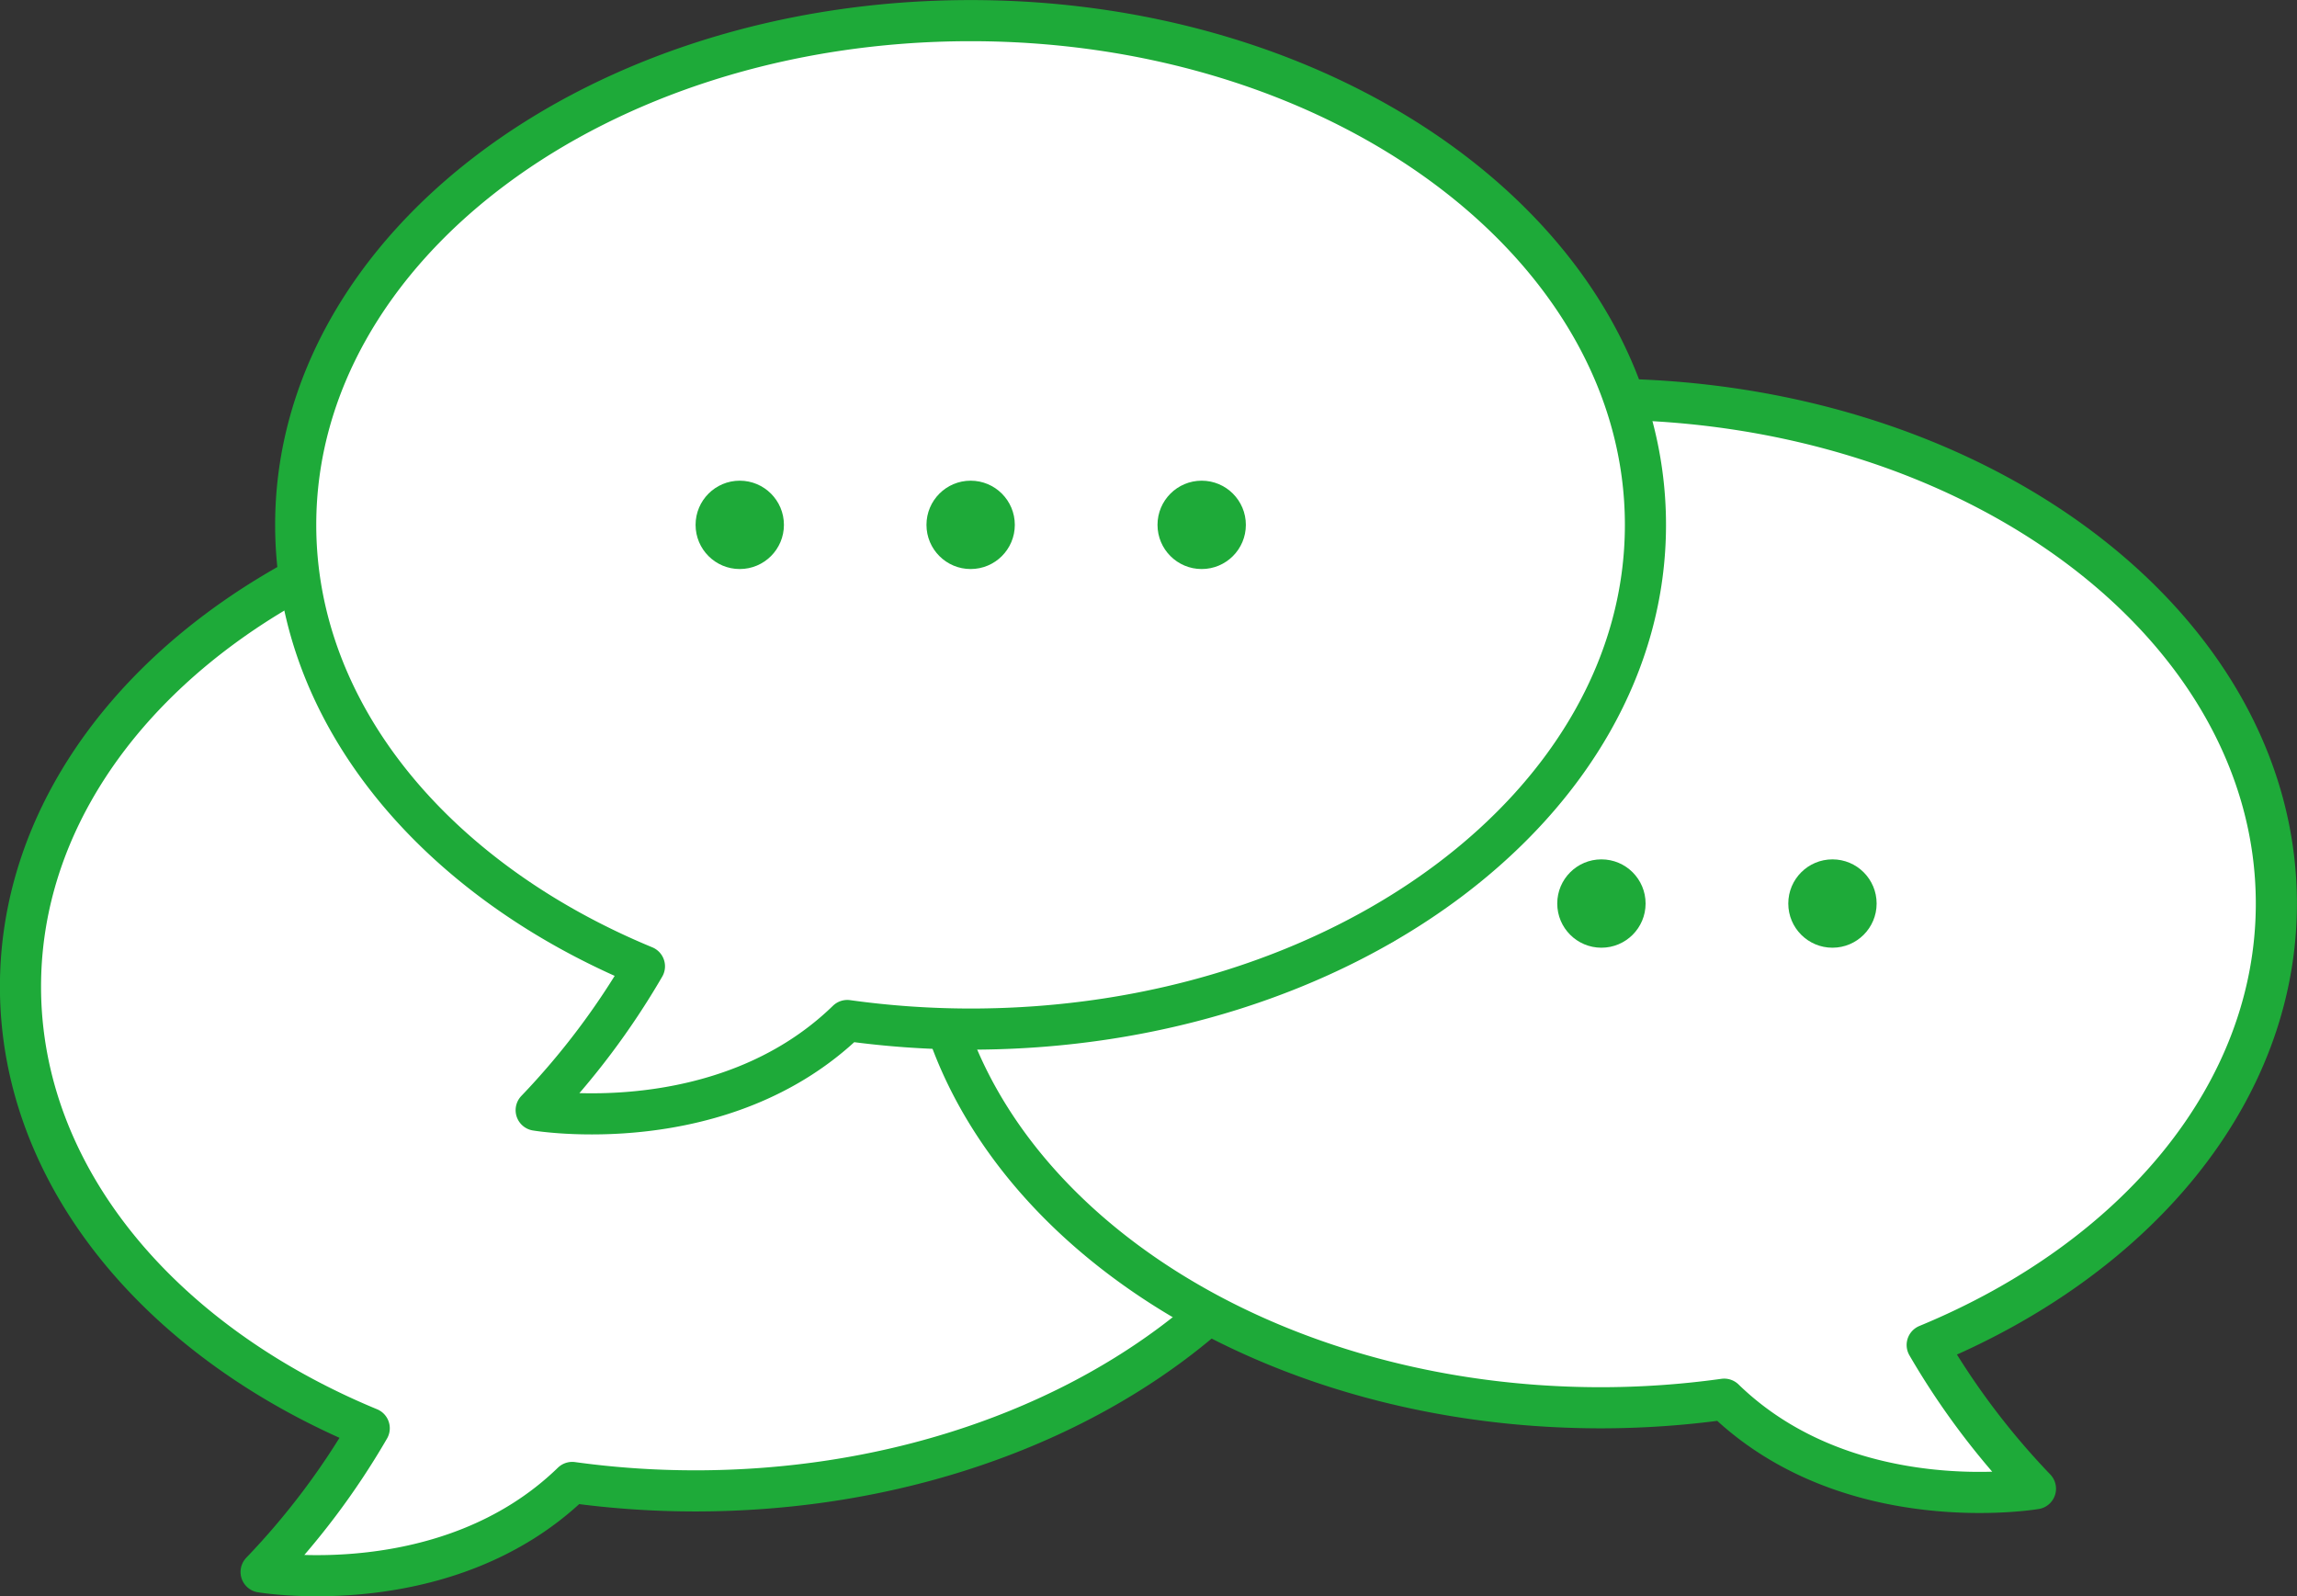 <svg id="レイヤー_1" data-name="レイヤー 1" xmlns="http://www.w3.org/2000/svg" viewBox="0 0 158.08 109.85"><rect x="0" y="0" width="158.08" height="109.85" fill="#333333" stroke="none"/><defs><style>.cls-1{fill:#fff;}.cls-2{fill:none;stroke:#1eaa39;stroke-linecap:round;stroke-linejoin:round;stroke-width:2.83px;}.cls-3{fill:#1eaa39;}</style></defs><title>sekkei_01</title><path class="cls-1" d="M532.12,1196.61c-25.65,0-46.45,15.54-46.45,34.7,0,13.09,9.7,24.48,24,30.39a51.63,51.63,0,0,1-7.44,9.89s12.82,2.18,21.41-6.16a61.88,61.88,0,0,0,8.47.58c25.66,0,46.45-15.53,46.45-34.7S557.78,1196.61,532.12,1196.61Z" transform="translate(-484.26 -1163.41)"/><path class="cls-2" d="M532.12,1196.61c-25.65,0-46.45,15.54-46.45,34.7,0,13.09,9.7,24.48,24,30.39a51.63,51.63,0,0,1-7.44,9.89s12.82,2.18,21.41-6.16a61.88,61.88,0,0,0,8.47.58c25.66,0,46.45-15.53,46.45-34.7S557.78,1196.61,532.12,1196.61Z" transform="translate(-484.26 -1163.41)"/><path class="cls-1" d="M640.92,1225.59c0-19.17-20.8-34.71-46.45-34.71S548,1206.42,548,1225.59s20.8,34.7,46.45,34.7a61.76,61.76,0,0,0,8.47-.59c8.59,8.34,21.42,6.16,21.42,6.16a51.92,51.92,0,0,1-7.45-9.89C631.22,1250.06,640.92,1238.67,640.92,1225.59Z" transform="translate(-484.26 -1163.41)"/><path class="cls-2" d="M640.92,1225.59c0-19.17-20.8-34.71-46.45-34.71S548,1206.42,548,1225.59s20.8,34.7,46.45,34.7a61.76,61.76,0,0,0,8.47-.59c8.59,8.34,21.42,6.16,21.42,6.16a51.92,51.92,0,0,1-7.45-9.89C631.22,1250.06,640.92,1238.67,640.92,1225.59Z" transform="translate(-484.26 -1163.41)"/><circle class="cls-3" cx="126.11" cy="62.18" r="3.04"/><circle class="cls-3" cx="110.21" cy="62.18" r="3.04"/><circle class="cls-3" cx="94.32" cy="62.18" r="3.04"/><path class="cls-1" d="M551.06,1164.83c-25.66,0-46.45,15.53-46.45,34.7,0,13.08,9.7,24.47,24,30.38a52.16,52.16,0,0,1-7.45,9.9s12.83,2.17,21.41-6.17a61.91,61.91,0,0,0,8.48.59c25.65,0,46.45-15.54,46.45-34.7S576.71,1164.83,551.06,1164.83Z" transform="translate(-484.26 -1163.41)"/><path class="cls-2" d="M551.06,1164.83c-25.66,0-46.45,15.53-46.45,34.7,0,13.08,9.7,24.47,24,30.38a52.16,52.16,0,0,1-7.45,9.9s12.83,2.17,21.41-6.17a61.91,61.91,0,0,0,8.48.59c25.65,0,46.45-15.54,46.45-34.7S576.71,1164.83,551.06,1164.83Z" transform="translate(-484.26 -1163.41)"/><circle class="cls-3" cx="50.91" cy="36.12" r="3.04"/><circle class="cls-3" cx="66.8" cy="36.12" r="3.04"/><circle class="cls-3" cx="82.7" cy="36.12" r="3.04"/></svg>
